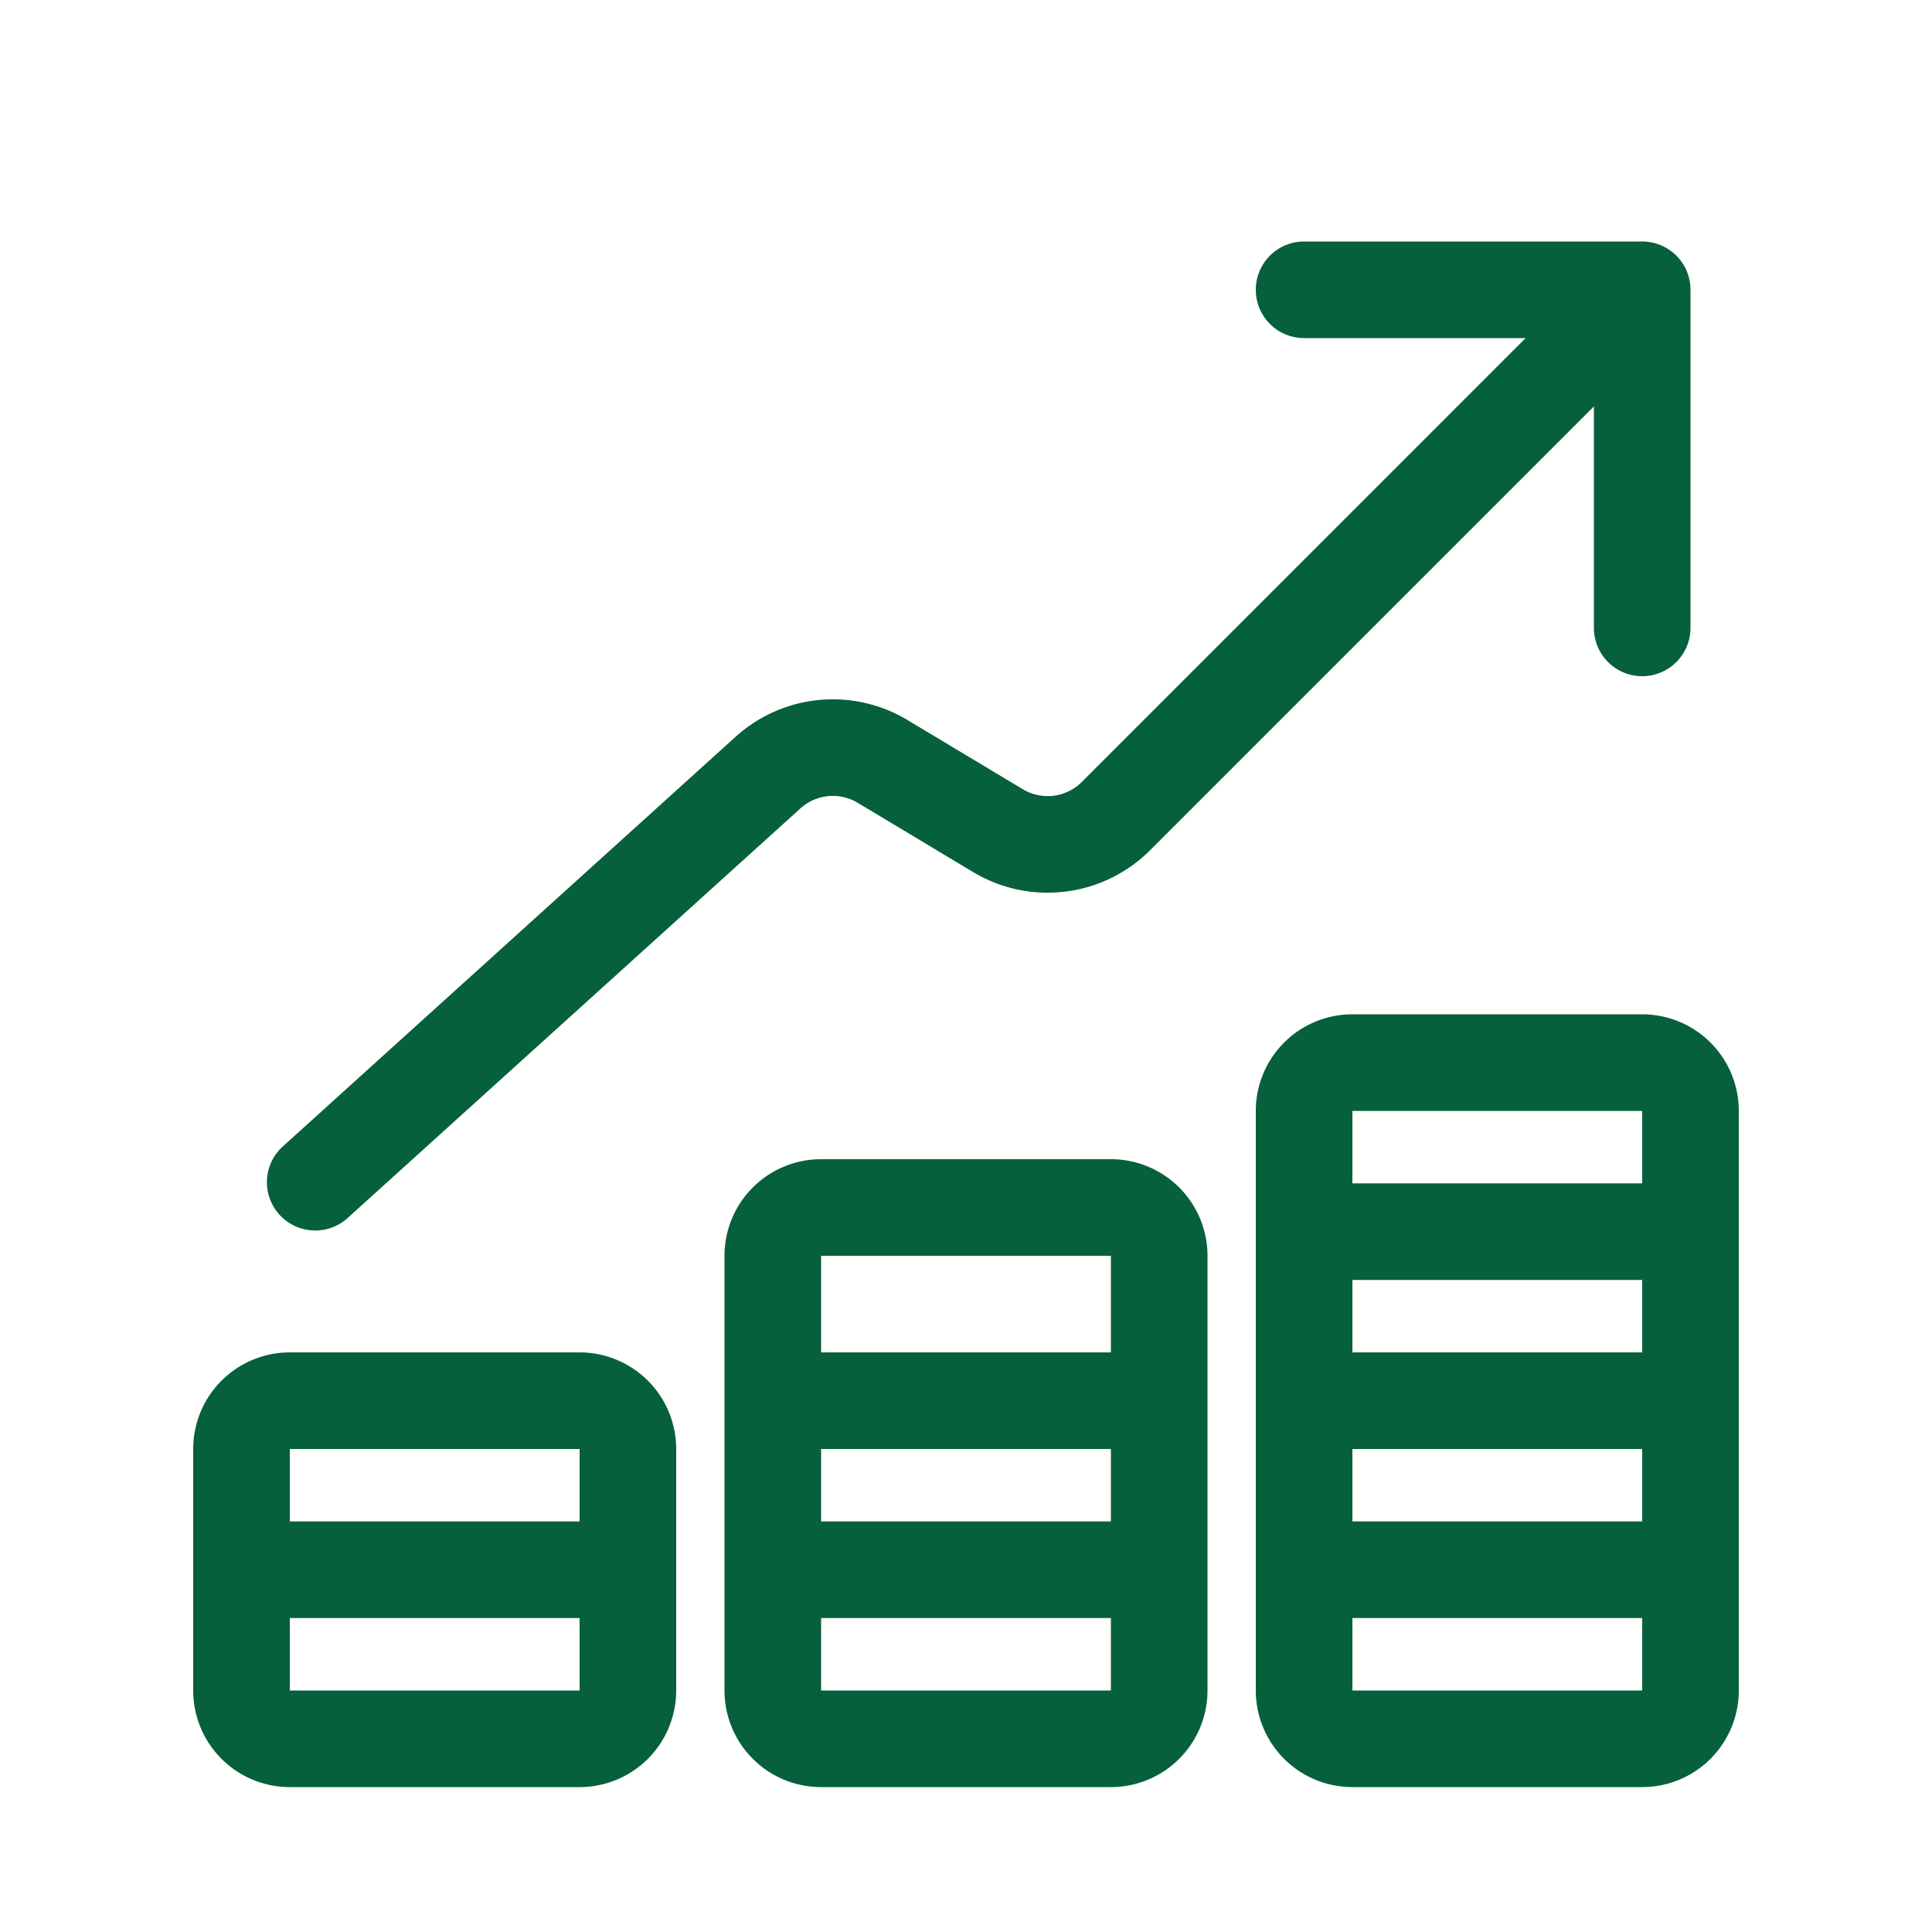 <svg width="40" height="40" fill="none" xmlns="http://www.w3.org/2000/svg"><path fill-rule="evenodd" clip-rule="evenodd" d="M27 5a1 1 0 1 0 0 2h4.586l-9.189 9.19a1 1 0 0 1-1.221.15l-2.39-1.434a3 3 0 0 0-3.556.348l-9.4 8.505a1 1 0 0 0 1.34 1.483l9.402-8.505a1 1 0 0 1 1.185-.116l2.39 1.434a3 3 0 0 0 3.665-.452L33 8.415V13a1 1 0 1 0 2 0V6a1 1 0 0 0-1-1h-7zm-1 18a2 2 0 0 1 2-2h6a2 2 0 0 1 2 2v12a2 2 0 0 1-2 2h-6a2 2 0 0 1-2-2V23zm8 0h-6v1.5h6V23zm-6 5v-1.5h6V28h-6zm6 2h-6v1.5h6V30zm-6 5v-1.5h6V35h-6zM17 24a2 2 0 0 0-2 2v9a2 2 0 0 0 2 2h6a2 2 0 0 0 2-2v-9a2 2 0 0 0-2-2h-6zm0 2h6v2h-6v-2zm0 4h6v1.5h-6V30zm0 3.5V35h6v-1.5h-6zM6 28a2 2 0 0 0-2 2v5a2 2 0 0 0 2 2h6a2 2 0 0 0 2-2v-5a2 2 0 0 0-2-2H6zm0 2h6v1.5H6V30zm0 3.5V35h6v-1.5H6z" fill="#06603B"/></svg>